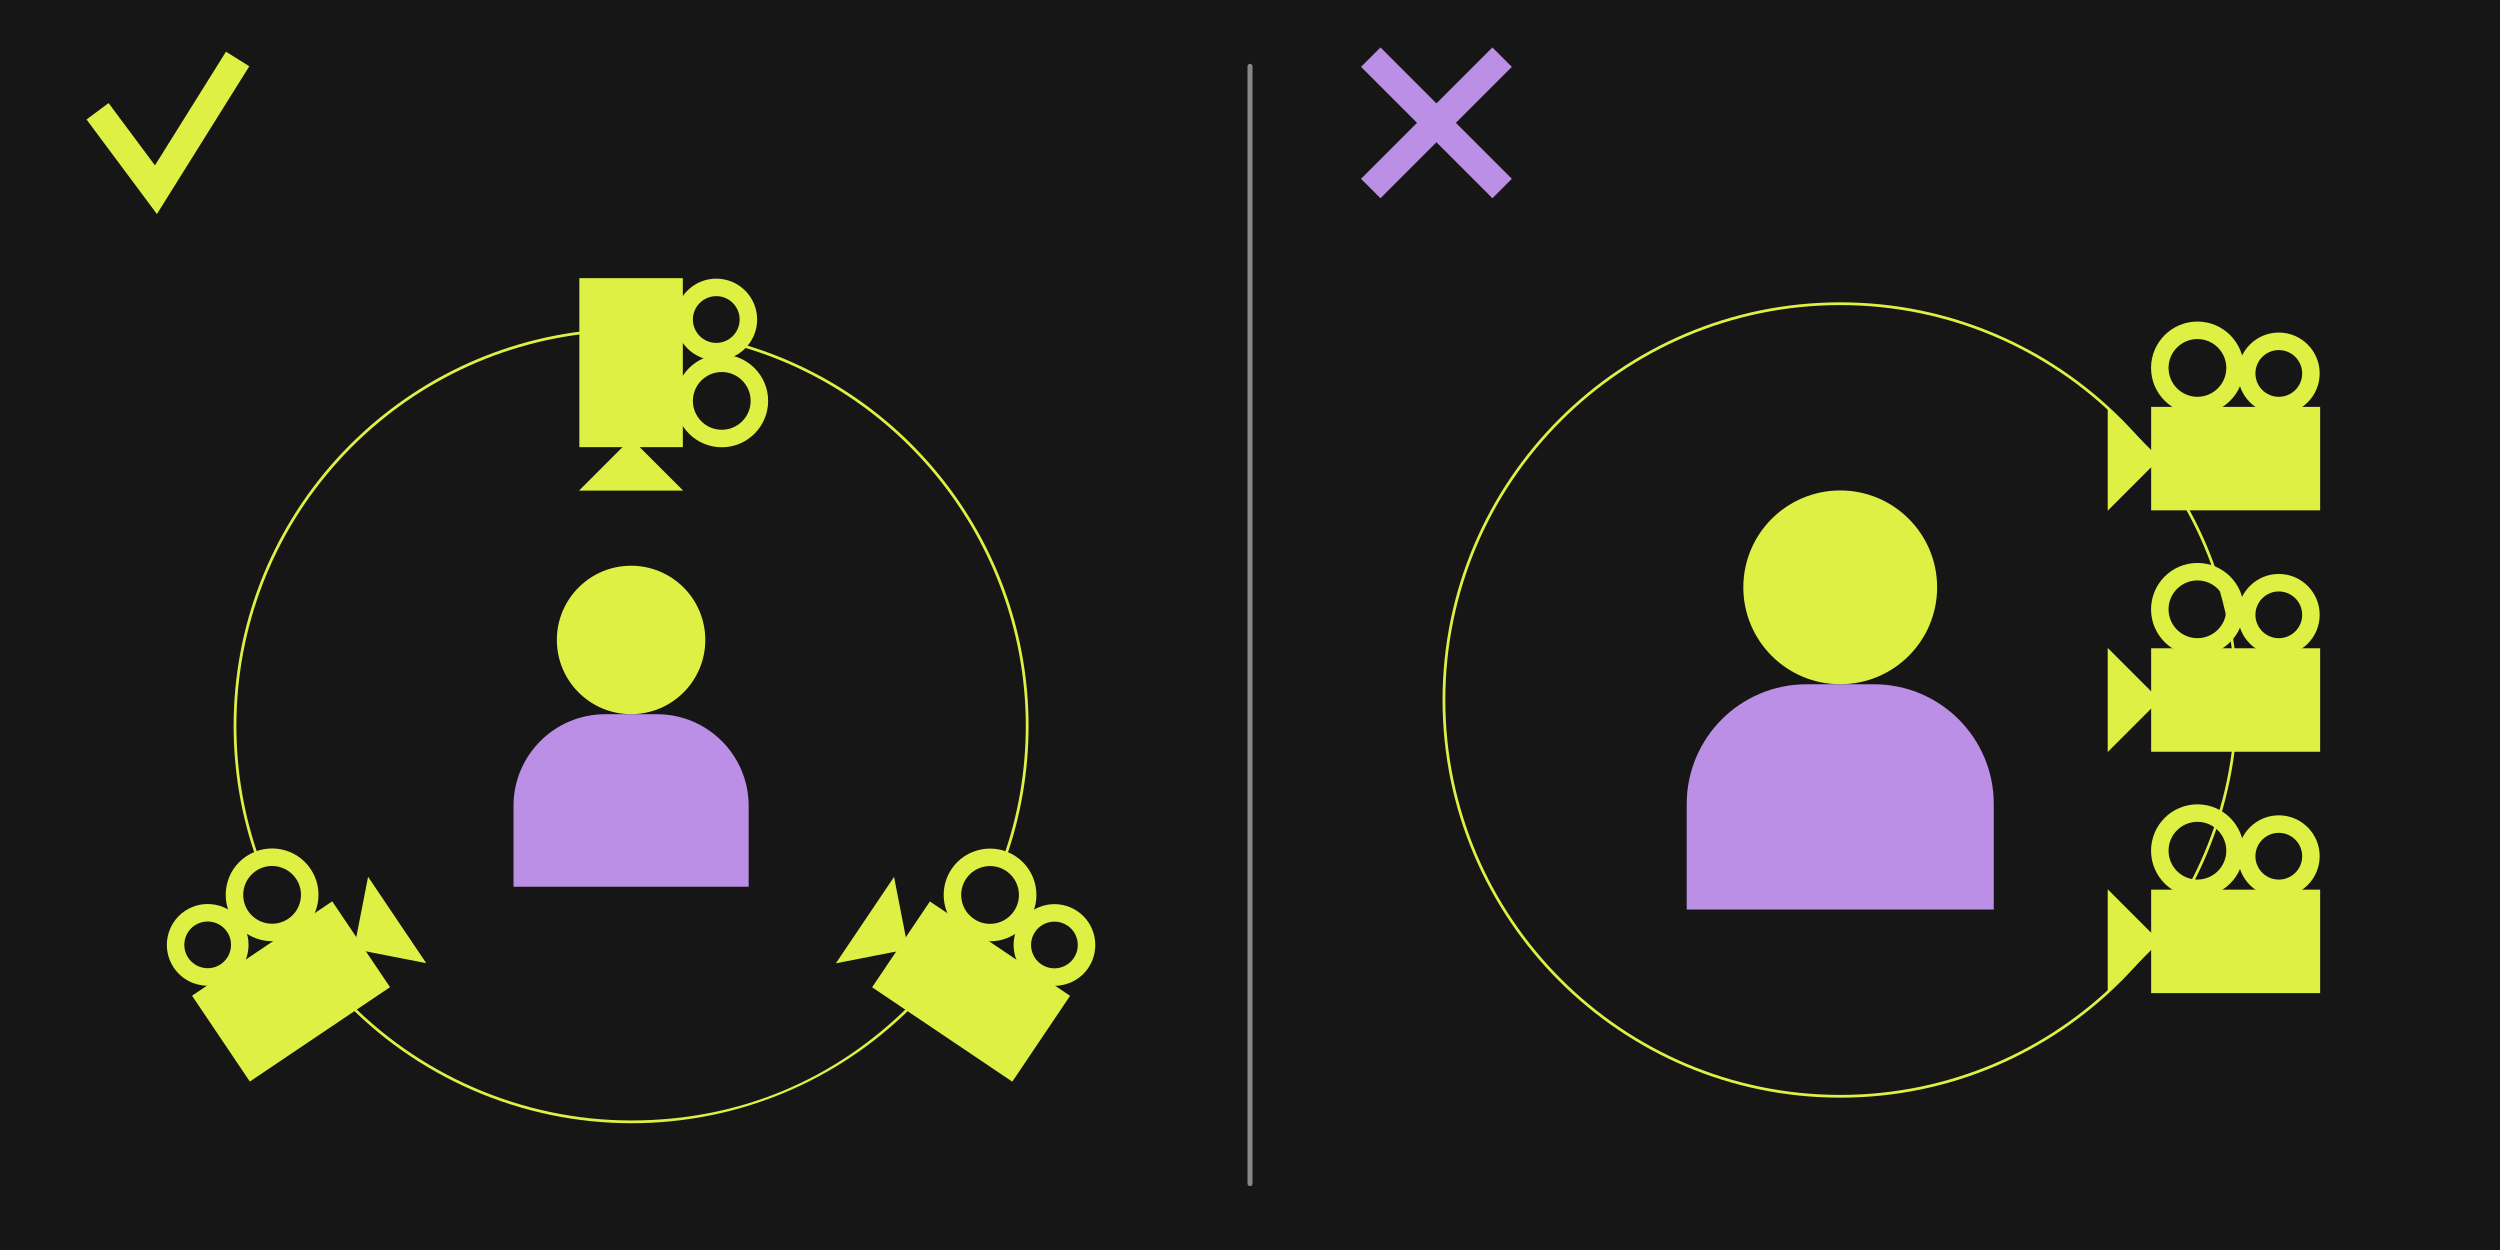 <?xml version="1.0" encoding="UTF-8"?>
<svg xmlns="http://www.w3.org/2000/svg" version="1.1" viewBox="0 0 1000 500">
  <!-- Generator: Adobe Illustrator 29.5.0, SVG Export Plug-In . SVG Version: 2.1.0 Build 137)  -->
  <defs>
    <style>
      .st0 {
        fill: #878787;
      }

      .st1 {
        fill: #def044;
      }

      .st2 {
        fill: #bb8fe6;
      }

      .st3 {
        fill: #161616;
      }
    </style>
  </defs>
  <g id="BG">
    <rect class="st3" width="1000" height="500"/>
    <path class="st0" d="M500,474.46c-.55,0-1-.45-1-1V26.54c0-.55.45-1,1-1s1,.45,1,1v446.92c0,.55-.45,1-1,1Z"/>
  </g>
  <g id="Livello_1">
    <g>
      <rect class="st2" x="569.07" y="11.97" width="11" height="74.32" transform="translate(133.55 420.68) rotate(-45)"/>
      <rect class="st2" x="537.41" y="43.63" width="74.32" height="11" transform="translate(133.55 420.68) rotate(-45)"/>
    </g>
    <g>
      <g>
        <path class="st2" d="M205.4,354.69h94.07v-32.32c0-20.27-16.43-36.69-36.69-36.69h-20.69c-20.27,0-36.69,16.43-36.69,36.69v32.32Z"/>
        <circle class="st1" cx="252.43" cy="255.98" r="29.69"/>
      </g>
      <g>
        <g>
          <rect class="st1" x="231.74" y="111.26" width="41.39" height="67.6"/>
          <polygon class="st1" points="252.43 175.41 273.26 196.24 231.61 196.24 252.43 175.41"/>
        </g>
        <path class="st1" d="M286.51,144.16c-9.01,0-16.35-7.33-16.35-16.35s7.33-16.35,16.35-16.35,16.35,7.33,16.35,16.35-7.33,16.35-16.35,16.35ZM286.51,118.46c-5.15,0-9.35,4.19-9.35,9.35s4.19,9.35,9.35,9.35,9.35-4.19,9.35-9.35-4.19-9.35-9.35-9.35Z"/>
        <path class="st1" d="M288.71,178.91c-10.23,0-18.55-8.32-18.55-18.55s8.32-18.55,18.55-18.55,18.55,8.32,18.55,18.55-8.32,18.55-18.55,18.55ZM288.71,148.81c-6.37,0-11.55,5.18-11.55,11.55s5.18,11.55,11.55,11.55,11.55-5.18,11.55-11.55-5.18-11.55-11.55-11.55Z"/>
      </g>
      <g>
        <g>
          <rect class="st1" x="82.61" y="375.88" width="67.6" height="41.39" transform="translate(-201.63 132.62) rotate(-33.95)"/>
          <polygon class="st1" points="141.59 379.62 147.23 350.71 170.5 385.27 141.59 379.62"/>
        </g>
        <path class="st1" d="M83.1,394.29c-5.26,0-10.43-2.53-13.58-7.21-5.03-7.48-3.05-17.66,4.43-22.69,7.47-5.03,17.66-3.05,22.69,4.43,5.03,7.48,3.05,17.66-4.43,22.69-2.79,1.88-5.97,2.78-9.11,2.78ZM83.06,368.6c-1.79,0-3.61.51-5.21,1.59-4.28,2.88-5.41,8.7-2.53,12.97,2.88,4.27,8.7,5.41,12.97,2.53,4.28-2.88,5.41-8.7,2.53-12.97-1.8-2.68-4.76-4.12-7.77-4.12Z"/>
        <path class="st1" d="M108.87,376.48c-5.97,0-11.84-2.87-15.42-8.19-2.77-4.11-3.77-9.05-2.82-13.92s3.74-9.07,7.85-11.83c8.49-5.71,20.04-3.46,25.75,5.03,2.77,4.11,3.77,9.05,2.82,13.92s-3.74,9.07-7.85,11.83h0c-3.17,2.13-6.77,3.16-10.33,3.16ZM117.25,370.42h0,0ZM108.82,346.39c-2.22,0-4.46.64-6.43,1.97-2.56,1.72-4.29,4.34-4.89,7.37-.59,3.03.03,6.11,1.75,8.67,3.56,5.28,10.75,6.69,16.03,3.13,2.56-1.72,4.29-4.34,4.89-7.37s-.03-6.11-1.75-8.67c-2.23-3.31-5.88-5.1-9.6-5.1Z"/>
      </g>
      <g>
        <g>
          <rect class="st1" x="367.74" y="362.82" width="41.39" height="67.6" transform="translate(-157.5 497.34) rotate(-56.05)"/>
          <polygon class="st1" points="363.26 379.67 357.62 350.76 334.35 385.32 363.26 379.67"/>
        </g>
        <path class="st1" d="M421.75,394.34c-3.14,0-6.31-.9-9.1-2.78-7.48-5.03-9.46-15.21-4.43-22.69,5.04-7.48,15.21-9.47,22.69-4.43,7.48,5.03,9.46,15.21,4.43,22.69-3.15,4.68-8.32,7.21-13.59,7.21ZM421.79,368.65c-3.01,0-5.97,1.45-7.77,4.12-2.88,4.28-1.74,10.1,2.53,12.97,4.27,2.88,10.09,1.74,12.97-2.53,2.88-4.28,1.74-10.1-2.53-12.97-1.6-1.08-3.41-1.59-5.21-1.59Z"/>
        <path class="st1" d="M395.97,376.54c-3.65,0-7.22-1.08-10.32-3.17h0c-8.48-5.71-10.74-17.26-5.03-25.75,5.71-8.49,17.27-10.74,25.75-5.03,4.11,2.77,6.9,6.97,7.85,11.83.95,4.86-.05,9.81-2.82,13.92-2.77,4.11-6.97,6.9-11.83,7.85-1.2.23-2.4.35-3.59.35ZM389.56,367.57c2.56,1.72,5.64,2.35,8.67,1.75,3.03-.59,5.64-2.33,7.37-4.89,1.72-2.56,2.35-5.64,1.76-8.67-.59-3.03-2.33-5.65-4.89-7.37-5.28-3.56-12.48-2.15-16.03,3.13-3.56,5.28-2.15,12.48,3.13,16.03h0Z"/>
      </g>
      <path class="st1" d="M102.79,344.13c-6.2-17.23-9.34-35.33-9.34-53.81,0-39.63,14.67-77.59,41.3-106.9,26.45-29.1,62.47-47.31,101.43-51.26l.11,1.11c-38.68,3.93-74.45,22.01-100.72,50.91-26.45,29.1-41.01,66.8-41.01,106.15,0,18.35,3.12,36.33,9.27,53.44l-1.04.38Z"/>
      <path class="st1" d="M252.44,449.29c-43.83,0-86.15-18.37-116.12-50.39l.81-.76c29.75,31.8,71.78,50.04,115.3,50.04s81.5-16.29,111.27-45.88l.78.79c-29.99,29.8-69.78,46.21-112.06,46.21Z"/>
      <path class="st1" d="M402.44,343.12l-1.05-.37c5.92-16.81,8.92-34.45,8.92-52.44,0-70.74-47.56-133.32-115.66-152.16l.3-1.07c68.58,18.98,116.48,81.99,116.48,153.23,0,18.11-3.02,35.88-8.98,52.81Z"/>
    </g>
    <polygon class="st1" points="62.77 85.62 34.61 47.8 43.43 41.23 61.98 66.14 90.39 20.68 99.72 26.51 62.77 85.62"/>
    <g>
      <g>
        <path class="st2" d="M674.68,363.82h122.83v-42.2c0-26.46-21.45-47.91-47.91-47.91h-27.01c-26.46,0-47.91,21.45-47.91,47.91v42.2Z"/>
        <circle class="st1" cx="736.09" cy="234.94" r="38.76"/>
      </g>
      <g>
        <g>
          <g>
            <rect class="st1" x="860.46" y="162.75" width="67.6" height="41.39"/>
            <polygon class="st1" points="863.92 183.44 843.09 162.62 843.09 204.27 863.92 183.44"/>
          </g>
          <path class="st1" d="M911.52,165.72c-9.01,0-16.35-7.33-16.35-16.35s7.33-16.35,16.35-16.35,16.35,7.33,16.35,16.35-7.33,16.35-16.35,16.35ZM911.52,140.03c-5.15,0-9.35,4.19-9.35,9.35s4.19,9.35,9.35,9.35,9.35-4.19,9.35-9.35-4.19-9.35-9.35-9.35Z"/>
          <path class="st1" d="M878.97,165.72c-10.23,0-18.55-8.32-18.55-18.55s8.32-18.55,18.55-18.55,18.55,8.32,18.55,18.55-8.32,18.55-18.55,18.55ZM878.97,135.62c-6.37,0-11.55,5.18-11.55,11.55s5.18,11.55,11.55,11.55,11.55-5.18,11.55-11.55-5.18-11.55-11.55-11.55Z"/>
        </g>
        <g>
          <g>
            <rect class="st1" x="860.46" y="259.31" width="67.6" height="41.39"/>
            <polygon class="st1" points="863.92 280 843.09 259.17 843.09 300.83 863.92 280"/>
          </g>
          <path class="st1" d="M911.52,262.28c-9.01,0-16.35-7.33-16.35-16.35s7.33-16.35,16.35-16.35,16.35,7.33,16.35,16.35-7.33,16.35-16.35,16.35ZM911.52,236.58c-5.15,0-9.35,4.19-9.35,9.35s4.19,9.35,9.35,9.35,9.35-4.19,9.35-9.35-4.19-9.35-9.35-9.35Z"/>
          <path class="st1" d="M878.97,262.28c-10.23,0-18.55-8.32-18.55-18.55s8.32-18.55,18.55-18.55,18.55,8.32,18.55,18.55-8.32,18.55-18.55,18.55ZM878.97,232.17c-6.37,0-11.55,5.18-11.55,11.55s5.18,11.55,11.55,11.55,11.55-5.18,11.55-11.55-5.18-11.55-11.55-11.55Z"/>
        </g>
        <g>
          <g>
            <rect class="st1" x="860.46" y="355.86" width="67.6" height="41.39"/>
            <polygon class="st1" points="863.92 376.56 843.09 355.73 843.09 397.38 863.92 376.56"/>
          </g>
          <path class="st1" d="M911.52,358.83c-9.01,0-16.35-7.33-16.35-16.35s7.33-16.35,16.35-16.35,16.35,7.33,16.35,16.35-7.33,16.35-16.35,16.35ZM911.52,333.14c-5.15,0-9.35,4.19-9.35,9.35s4.19,9.35,9.35,9.35,9.35-4.19,9.35-9.35-4.19-9.35-9.35-9.35Z"/>
          <path class="st1" d="M878.97,358.83c-10.23,0-18.55-8.32-18.55-18.55s8.32-18.55,18.55-18.55,18.55,8.32,18.55,18.55-8.32,18.55-18.55,18.55ZM878.97,328.73c-6.37,0-11.55,5.18-11.55,11.55s5.18,11.55,11.55,11.55,11.55-5.18,11.55-11.55-5.18-11.55-11.55-11.55Z"/>
        </g>
      </g>
      <path class="st1" d="M736.09,439.07c-87.71,0-159.07-71.36-159.07-159.07s71.36-159.07,159.07-159.07,159.07,71.36,159.07,159.07-71.36,159.07-159.07,159.07ZM736.09,122.04c-87.1,0-157.96,70.86-157.96,157.96s70.86,157.96,157.96,157.96,157.96-70.86,157.96-157.96-70.86-157.96-157.96-157.96Z"/>
    </g>
  </g>
</svg>
